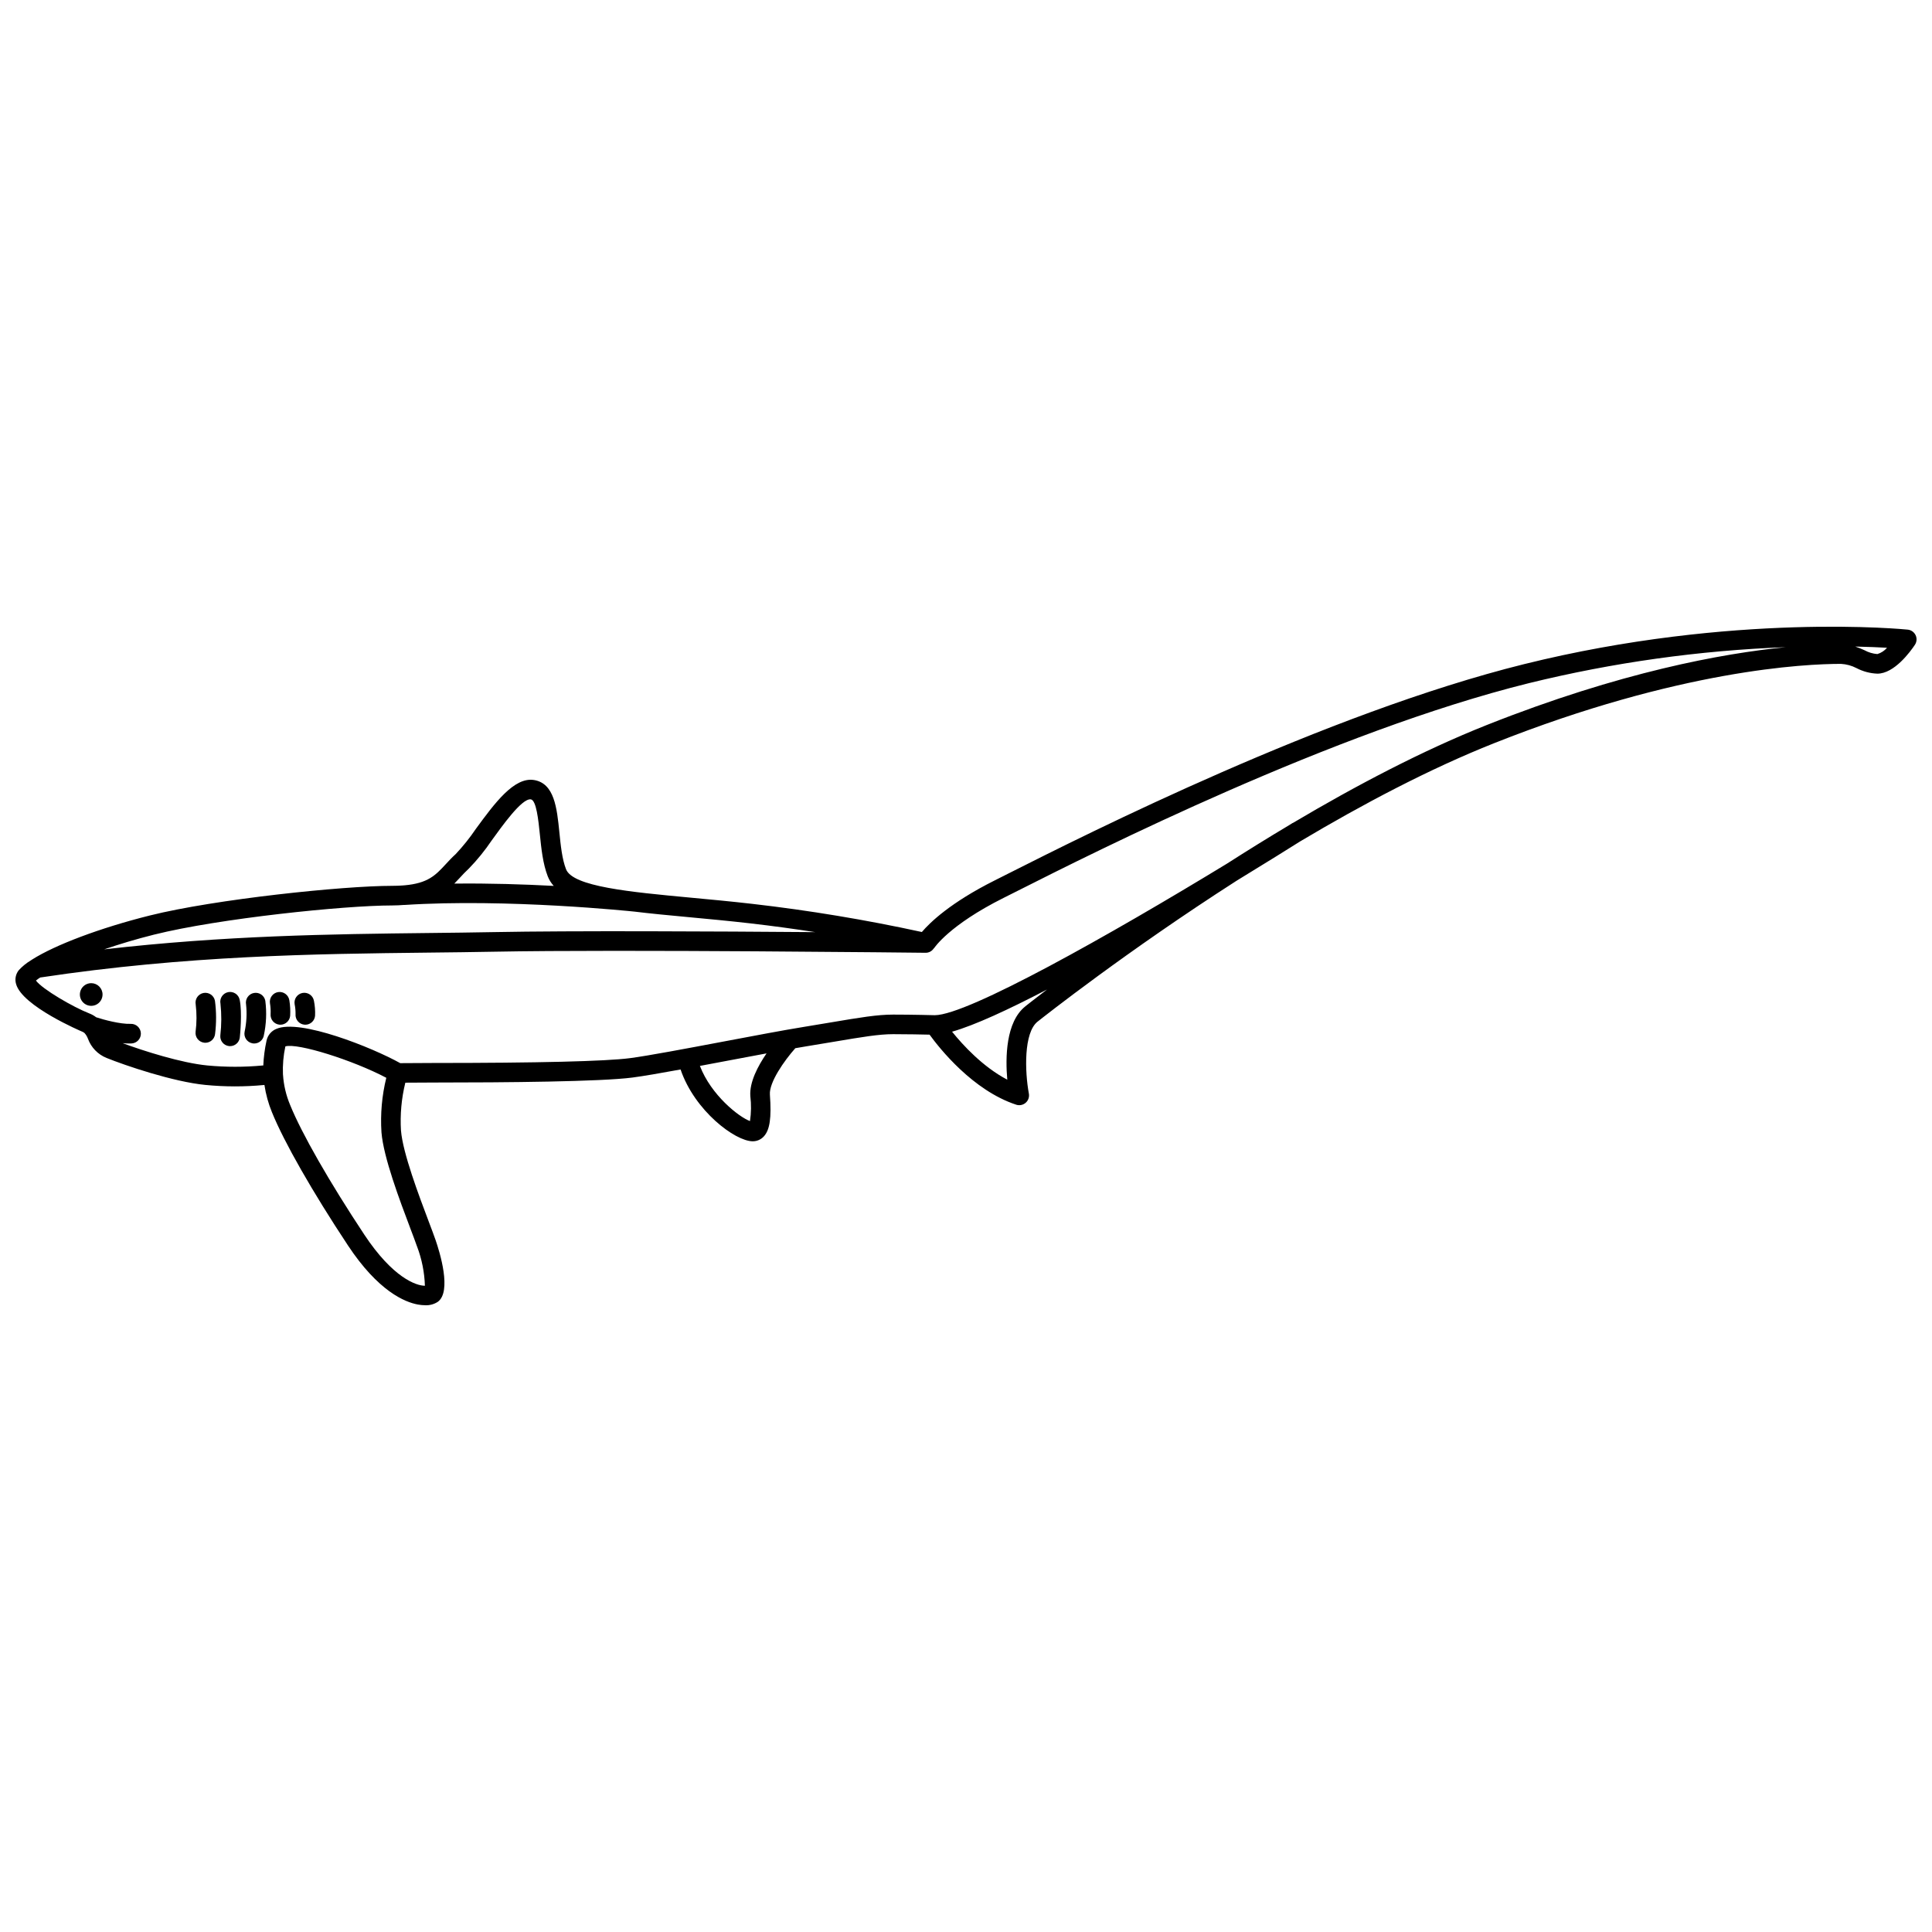 <?xml version="1.0" encoding="UTF-8"?>
<!-- Uploaded to: SVG Repo, www.svgrepo.com, Generator: SVG Repo Mixer Tools -->
<svg width="800px" height="800px" version="1.1" viewBox="144 144 512 512" xmlns="http://www.w3.org/2000/svg">
 <defs>
  <clipPath id="a">
   <path d="m148.09 310h503.81v180h-503.81z"/>
  </clipPath>
 </defs>
 <g clip-path="url(#a)">
  <path d="m651.66 312.34c-0.391-0.824-1.176-1.383-2.082-1.48-0.457-0.047-46.086-4.648-101.68 9.145-52.461 13.012-115.78 44.953-136.58 55.445l-3.672 1.852c-11.746 5.875-17.195 11.16-19.344 13.691-14.848-3.238-29.848-5.727-44.945-7.461-5.699-0.656-11.199-1.168-16.352-1.648-16.047-1.5-31.203-2.914-33-7.527-1.051-2.699-1.422-6.34-1.773-9.859-0.645-6.352-1.309-12.918-6.719-13.785-5.285-0.844-10.43 6.156-15.391 12.93l-0.004 0.004c-1.605 2.375-3.398 4.617-5.363 6.703-1.004 0.91-1.863 1.836-2.691 2.738-2.629 2.844-4.644 4.996-10.891 5.535-0.109 0.008-0.223 0.012-0.332 0.016-0.023 0-0.039 0.016-0.062 0.016-0.879 0.062-1.82 0.102-2.875 0.102-12.934 0-46.848 3.523-64.219 7.863-13.277 3.32-25.094 7.82-31.141 11.648l-0.004 0.004c-0.148 0.078-0.289 0.168-0.418 0.273-1.168 0.703-2.231 1.574-3.152 2.578-0.816 1.023-1.082 2.379-0.715 3.633 1.594 5.894 17.383 12.586 17.535 12.648 0.227 0.086 0.434 0.211 0.613 0.371l0.035 0.035v0.004c0.379 0.426 0.672 0.922 0.867 1.457 0.848 2.324 2.644 4.18 4.941 5.098 4.871 1.977 17.676 6.332 26.199 7.152 5.172 0.504 10.379 0.512 15.555 0.012h0.078c0.371 2.488 1.043 4.922 2 7.246 3.199 7.883 10.727 21.07 20.137 35.281 8.027 12.133 15.055 15.02 18.527 15.656h0.004c0.641 0.121 1.293 0.184 1.945 0.188 1.168 0.055 2.324-0.258 3.309-0.891 3.793-2.699 0.527-13.215-0.562-16.371-0.426-1.23-1.074-2.949-1.84-4.973-2.562-6.769-6.848-18.109-7.328-24.023l-0.004 0.004c-0.266-4.277 0.125-8.566 1.152-12.727 2.637-0.023 5.184-0.039 7.457-0.039 19.41 0 44.312-0.227 52.727-1.32 2.856-0.371 7.481-1.176 12.758-2.141 3.715 10.949 14.469 19.031 19.129 19.031h0.004c1.113 0.004 2.176-0.465 2.926-1.285 1.594-1.719 2.059-4.922 1.613-11.074-0.242-3.246 3.793-8.996 6.738-12.309 1.031-0.18 2.086-0.363 2.981-0.508l7.391-1.227c7.34-1.238 11.766-1.984 15.551-1.984 3.664 0 7.652 0.082 9.656 0.129 2.621 3.617 11.441 14.773 22.945 18.559l0.004 0.004c0.871 0.285 1.828 0.09 2.519-0.512 0.691-0.605 1.012-1.527 0.844-2.43-1.074-5.809-1.398-16.121 2.305-19.066 1.547-1.23 23.617-18.668 52.754-37.352 8.004-4.879 14.148-8.727 16.836-10.418 16.52-9.836 34.312-19.246 51.414-26.031 49.039-19.461 82.402-21.016 91.898-21.016 1.445 0.078 2.856 0.461 4.137 1.129 1.711 0.891 3.594 1.391 5.519 1.465 4.5 0 8.75-5.852 9.945-7.644 0.504-0.758 0.578-1.719 0.195-2.543zm-385.79 64.27c0.734-0.797 1.492-1.617 2.367-2.418h0.004c2.242-2.309 4.273-4.812 6.07-7.481 2.656-3.641 7.973-11.227 10.371-10.871 1.465 0.234 2.012 5.621 2.375 9.18 0.395 3.863 0.801 7.863 2.106 11.219 0.367 0.934 0.902 1.789 1.582 2.531-7.859-0.418-17.066-0.715-26.348-0.609 0.504-0.516 0.996-1.031 1.473-1.551zm-80.938 15.051c17.031-4.254 50.281-7.707 62.961-7.707 1.164 0 2.199-0.062 3.207-0.141 0.023 0 0.043 0.012 0.066 0.012 27.285-1.777 60.449 1.711 60.785 1.742h0.027c4.344 0.531 9.195 0.992 14.539 1.488 5.117 0.477 10.582 0.988 16.246 1.637 6.164 0.707 11.973 1.516 17.27 2.332-26.566-0.211-64.582-0.402-85.152-0.008-5.656 0.109-11.477 0.176-17.48 0.242-25.477 0.289-53.863 0.652-85.805 4.332 3.992-1.359 8.434-2.707 13.34-3.934zm67.801 77.852c0.746 1.965 1.379 3.637 1.789 4.828l0.004-0.004c1.262 3.328 1.965 6.844 2.078 10.398h-0.031c-2.223 0-8.418-2.051-16.027-13.543-9.23-13.938-16.582-26.785-19.66-34.367-1.066-2.539-1.703-5.234-1.883-7.977l0.004-0.016c0-0.027-0.016-0.047-0.016-0.074h-0.004c-0.105-2.504 0.109-5.012 0.641-7.457 3.266-0.957 17.906 3.656 26.746 8.324-1.164 4.723-1.594 9.594-1.281 14.445 0.535 6.644 4.812 17.953 7.641 25.438zm90.113-35.027v-0.004c0.266 2.199 0.234 4.422-0.09 6.613-2.898-1.039-10.309-6.871-13.273-14.617 2.406-0.449 4.875-0.918 7.324-1.379 3.539-0.668 7.039-1.328 10.336-1.941-2.301 3.359-4.566 7.644-4.297 11.324zm72.883-23.797c-5.215 4.148-5.301 13.637-4.789 19.438-6.469-3.394-11.738-9.133-14.633-12.719 5.945-1.684 14.984-5.863 25.172-11.18-3.297 2.512-5.32 4.113-5.75 4.453zm122.32-74.57c-17.098 6.785-34.852 16.145-51.367 25.941-0.051 0.027-0.109 0.031-0.16 0.062-0.285 0.18-0.598 0.375-0.887 0.555-5.688 3.391-11.215 6.828-16.52 10.223-31.055 18.914-68.688 40.121-77.383 40.137-0.32-0.008-5.969-0.16-11.043-0.16-4.219 0-8.809 0.773-16.414 2.055l-7.359 1.223c-5.297 0.859-13.168 2.348-21.074 3.844-9.871 1.863-20.082 3.793-24.914 4.422-6.441 0.836-24.441 1.277-52.055 1.277-2.668 0-5.668 0.02-8.801 0.047-7.379-4.121-26.621-11.844-32.844-9.074v-0.004c-1.32 0.539-2.285 1.695-2.586 3.09-0.477 2.172-0.766 4.379-0.863 6.598l-0.145 0.004h-0.004c-4.887 0.461-9.805 0.457-14.691-0.004-6.871-0.66-16.848-3.84-22.434-5.906 0.594 0.055 1.18 0.086 1.75 0.086 0.199 0 0.395-0.004 0.59-0.012h-0.004c0.688-0.027 1.34-0.328 1.805-0.836 0.469-0.508 0.715-1.18 0.688-1.867-0.031-0.688-0.332-1.336-0.836-1.805-0.508-0.465-1.18-0.711-1.867-0.684-2.793 0.098-7.203-1.109-9.133-1.742h-0.004c-0.551-0.426-1.164-0.77-1.816-1.02-4.316-1.688-12.457-6.418-14.152-8.715 0.359-0.289 0.73-0.559 1.117-0.805 38.961-5.867 72.879-6.258 102.82-6.598 6.012-0.066 11.848-0.133 17.52-0.242 33.492-0.641 113.52 0.277 114.33 0.285h0.031c0.844-0.008 1.625-0.434 2.094-1.137 0.031-0.043 0.09-0.055 0.121-0.102 0.039-0.059 3.941-6.074 18.41-13.309l3.691-1.855c20.676-10.43 83.594-42.172 135.49-55.043 22.32-5.481 45.141-8.676 68.109-9.539-16.773 1.648-43.852 6.578-79.207 20.609zm103.47-18.785c-1.195-0.094-2.356-0.438-3.406-1.016-0.805-0.371-1.625-0.699-2.469-0.977 3.43 0.074 6.266 0.199 8.434 0.32l0.004 0.004c-0.676 0.793-1.566 1.371-2.562 1.668z"/>
 </g>
 <path d="m168.17 404.55c-1.215 0-2.309 0.73-2.773 1.855-0.465 1.121-0.211 2.414 0.648 3.273s2.152 1.117 3.277 0.652c1.121-0.465 1.855-1.562 1.855-2.777 0-1.66-1.348-3.004-3.008-3.004z"/>
 <path d="m211.28 407.15c-0.676 0.125-1.277 0.52-1.664 1.086-0.387 0.57-0.535 1.27-0.406 1.949 0.262 2.406 0.133 4.84-0.379 7.207-0.145 0.672-0.02 1.375 0.355 1.953 0.371 0.578 0.961 0.984 1.633 1.129 0.18 0.043 0.367 0.062 0.551 0.062 1.223-0.004 2.273-0.855 2.531-2.047 0.668-3.047 0.809-6.184 0.41-9.273-0.266-1.406-1.625-2.332-3.031-2.066z"/>
 <path d="m204.45 406.93c-1.406 0.289-2.309 1.66-2.023 3.066 0.301 2.785 0.289 5.594-0.035 8.375-0.074 0.684 0.129 1.371 0.562 1.906 0.434 0.535 1.059 0.875 1.746 0.949 0.09 0.008 0.184 0.012 0.277 0.012 1.324 0 2.438-1.004 2.578-2.32 0.07-0.66 0.664-6.547-0.035-9.961h-0.004c-0.137-0.68-0.535-1.27-1.113-1.652-0.574-0.379-1.277-0.512-1.953-0.375z"/>
 <path d="m197.92 407.15c-1.406 0.273-2.328 1.633-2.059 3.043 0.293 2.402 0.285 4.828-0.027 7.231-0.176 1.422 0.832 2.719 2.254 2.898 0.109 0.016 0.219 0.023 0.328 0.023 1.309-0.004 2.41-0.977 2.574-2.273 0.371-2.945 0.363-5.922-0.027-8.863-0.273-1.406-1.637-2.328-3.043-2.059z"/>
 <path d="m224.18 407.14c-1.41 0.258-2.348 1.605-2.094 3.016 0.172 0.852 0.25 1.719 0.238 2.586-0.059 0.688 0.156 1.371 0.602 1.895 0.445 0.527 1.082 0.855 1.766 0.914 0.074 0.004 0.148 0.008 0.227 0.008 1.348 0 2.469-1.035 2.578-2.379 0.062-1.32-0.039-2.644-0.297-3.941-0.121-0.68-0.508-1.281-1.074-1.676-0.566-0.391-1.266-0.543-1.945-0.422z"/>
 <path d="m217.72 406.91c-0.68 0.102-1.293 0.473-1.699 1.027-0.41 0.555-0.582 1.25-0.477 1.93 0.16 0.941 0.215 1.895 0.172 2.844-0.062 0.688 0.145 1.371 0.582 1.902 0.441 0.531 1.07 0.867 1.758 0.934 0.082 0.008 0.168 0.012 0.254 0.012 1.336-0.004 2.449-1.016 2.582-2.344 0.086-1.383 0.016-2.769-0.215-4.133-0.223-1.41-1.543-2.383-2.957-2.172z"/>
</svg>